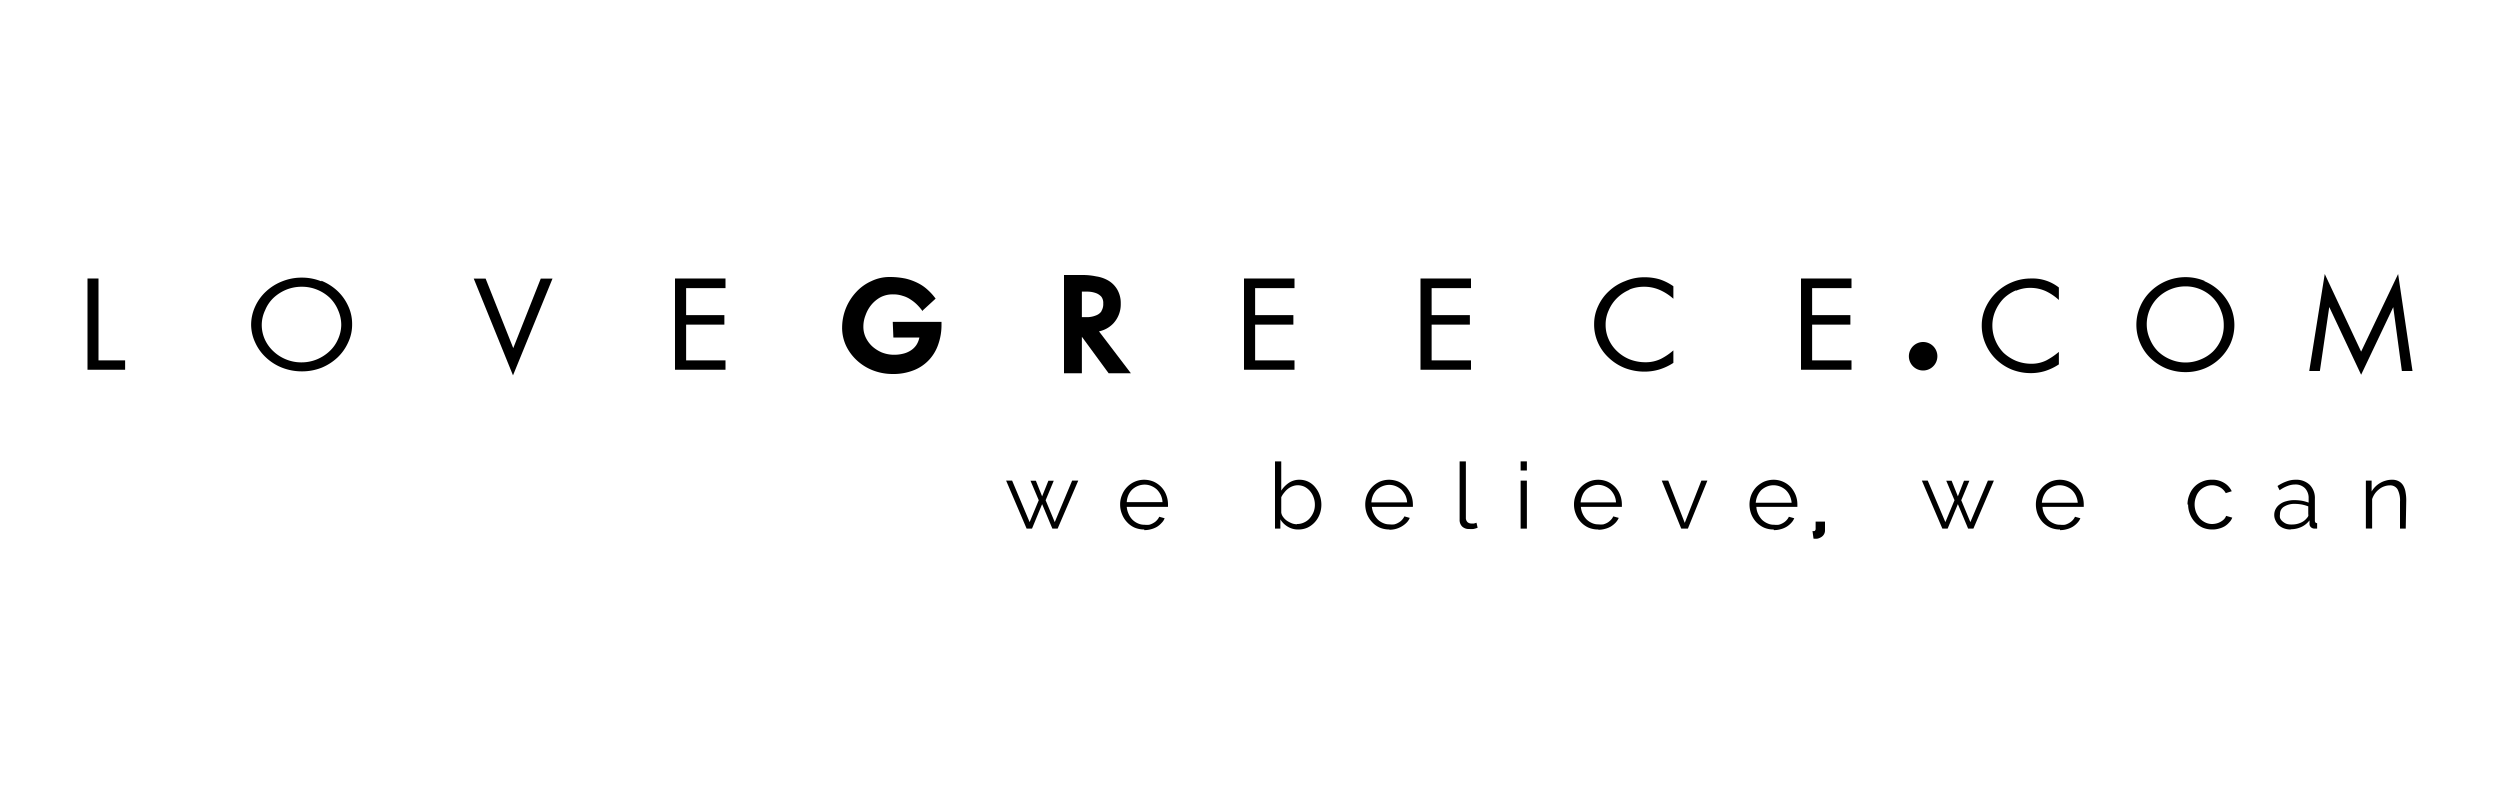 <svg id="Layer_1" data-name="Layer 1" xmlns="http://www.w3.org/2000/svg" viewBox="0 0 200 65"><title>black</title><polygon points="10.01 29.58 7 29.58 7 22.28 7.88 22.28 7.88 28.83 10.01 28.83 10.01 29.58"/><path d="M25.71,22.46a4.16,4.16,0,0,1,1.28.81,3.82,3.82,0,0,1,.86,1.2,3.36,3.36,0,0,1,.32,1.47,3.31,3.31,0,0,1-.32,1.46A3.82,3.82,0,0,1,27,28.6a4.18,4.18,0,0,1-1.28.82,4.28,4.28,0,0,1-1.56.29,4.35,4.35,0,0,1-1.58-.29,4,4,0,0,1-1.29-.81,3.7,3.7,0,0,1-.87-1.2A3.42,3.42,0,0,1,20.09,26a3.5,3.5,0,0,1,.32-1.47,3.74,3.74,0,0,1,.87-1.21,4.09,4.09,0,0,1,1.29-.81,4.15,4.15,0,0,1,1.58-.3,4.09,4.09,0,0,1,1.56.3m1.34,2.31a3,3,0,0,0-.67-1,3.28,3.28,0,0,0-1-.64,3.19,3.19,0,0,0-1.24-.24,3.27,3.27,0,0,0-1.25.24,3.4,3.4,0,0,0-1,.64,2.85,2.85,0,0,0-.68,1A2.75,2.75,0,0,0,20.94,26a2.84,2.84,0,0,0,.25,1.16,3,3,0,0,0,.69.95,3.21,3.21,0,0,0,1,.64,3.17,3.17,0,0,0,1.23.24,3.22,3.22,0,0,0,1.24-.24,3.35,3.35,0,0,0,1-.64,2.81,2.81,0,0,0,.68-.95A2.84,2.84,0,0,0,27.3,26a2.9,2.9,0,0,0-.25-1.18"/><polygon points="44.2 22.29 41.04 30.03 37.9 22.29 38.85 22.29 41.06 27.85 43.26 22.29 44.2 22.29"/><polygon points="57.95 25.21 57.95 25.97 54.89 25.97 54.89 28.83 58.04 28.83 58.04 29.58 54 29.58 54 22.28 58.04 22.28 58.04 23.05 54.89 23.05 54.89 25.21 57.95 25.21"/><path d="M71.47,27h2.08a1.71,1.71,0,0,1-.24.6,1.55,1.55,0,0,1-.47.45,1.92,1.92,0,0,1-.61.25,2.82,2.82,0,0,1-.73.08h-.07a2.68,2.68,0,0,1-.9-.19,2.83,2.83,0,0,1-.76-.49,2.37,2.37,0,0,1-.52-.72,2,2,0,0,1-.18-.85h0v0a2.48,2.48,0,0,1,.18-.93,2.71,2.71,0,0,1,.47-.83,2.56,2.56,0,0,1,.72-.59,2.11,2.11,0,0,1,1-.23h0a2.32,2.32,0,0,1,.78.12,2.1,2.1,0,0,1,.64.3,3,3,0,0,1,.51.41,3.91,3.91,0,0,1,.39.45l0,.06,1.09-1,0,0a4.42,4.42,0,0,0-.61-.68,3.33,3.33,0,0,0-.78-.55,4.52,4.52,0,0,0-1-.37,6.2,6.2,0,0,0-1.27-.13,3.34,3.34,0,0,0-1.48.33,3.68,3.68,0,0,0-1.21.87,4.25,4.25,0,0,0-.83,1.3,4.2,4.2,0,0,0-.3,1.59.11.11,0,0,0,0,.05,3.4,3.4,0,0,0,.32,1.37,3.82,3.82,0,0,0,.85,1.15,4,4,0,0,0,1.27.8,4.37,4.37,0,0,0,1.59.3h0a4.41,4.41,0,0,0,1.75-.32,3.34,3.34,0,0,0,1.22-.86,3.45,3.45,0,0,0,.71-1.25,4.59,4.59,0,0,0,.24-1.48v-.26h-3.9Z"/><path d="M87.92,26.51a2.21,2.21,0,0,0,1.13-.62,2.24,2.24,0,0,0,.61-1.6,2.15,2.15,0,0,0-.27-1.11,2,2,0,0,0-.7-.72,2.7,2.7,0,0,0-1-.35A5.27,5.27,0,0,0,86.66,22H85.12v7.86h1.43V26.94l2.14,2.92h1.78Zm.19-1.6a.89.89,0,0,1-.4.31,1.94,1.94,0,0,1-.63.15l-.53,0V23.33l.48,0a2.09,2.09,0,0,1,.65.12,1.09,1.09,0,0,1,.43.29.83.83,0,0,1,.15.54,1.06,1.06,0,0,1-.15.61"/><polygon points="103.47 25.21 103.47 25.97 100.41 25.97 100.41 28.83 103.56 28.83 103.56 29.58 99.52 29.58 99.52 22.28 103.56 22.28 103.56 23.05 100.41 23.05 100.41 25.21 103.47 25.21"/><polygon points="117.59 25.21 117.59 25.97 114.53 25.97 114.53 28.83 117.68 28.83 117.68 29.58 113.64 29.58 113.64 22.28 117.68 22.28 117.68 23.05 114.53 23.05 114.53 25.21 117.59 25.21"/><path d="M130.39,23.17a3.15,3.15,0,0,0-1,.65,3,3,0,0,0-.69,1,2.69,2.69,0,0,0-.25,1.16,2.78,2.78,0,0,0,.25,1.18,2.91,2.91,0,0,0,.68.95,3.15,3.15,0,0,0,1,.64,3.48,3.48,0,0,0,1.26.23,2.77,2.77,0,0,0,1.23-.27,4.84,4.84,0,0,0,1-.68v1a4.43,4.43,0,0,1-1.13.53,4.09,4.09,0,0,1-1.17.17,4.36,4.36,0,0,1-1.59-.29,4,4,0,0,1-1.28-.82,3.67,3.67,0,0,1-.86-1.2,3.57,3.57,0,0,1-.31-1.5,3.36,3.36,0,0,1,.32-1.43,3.7,3.7,0,0,1,.87-1.2,3.85,3.85,0,0,1,1.29-.8,3.91,3.91,0,0,1,1.56-.31,4.32,4.32,0,0,1,1.18.16,4.18,4.18,0,0,1,1.12.56v1a4.17,4.17,0,0,0-1.08-.7,3.11,3.11,0,0,0-1.28-.26,3.06,3.06,0,0,0-1.2.24"/><polygon points="148.03 25.21 148.03 25.97 144.97 25.97 144.97 28.83 148.12 28.83 148.12 29.58 144.08 29.58 144.08 22.28 148.12 22.28 148.12 23.05 144.97 23.05 144.97 25.21 148.03 25.21"/><polygon points="85.77 38.45 86.26 38.45 84.61 42.29 84.19 42.29 83.37 40.33 82.56 42.29 82.13 42.29 80.49 38.45 80.97 38.45 82.37 41.77 83.1 40.02 82.44 38.46 82.87 38.46 83.37 39.71 83.87 38.46 84.3 38.46 83.65 40.02 84.38 41.77 85.77 38.45"/><path d="M91.54,42.36a2,2,0,0,1-.77-.15,1.8,1.8,0,0,1-.61-.44,1.92,1.92,0,0,1-.4-.64,2,2,0,0,1-.15-.77,1.91,1.91,0,0,1,.15-.76,1.88,1.88,0,0,1,.4-.63,1.89,1.89,0,0,1,1.38-.59,2,2,0,0,1,.77.16,2,2,0,0,1,.6.43,1.86,1.86,0,0,1,.39.63,2.08,2.08,0,0,1,.14.75v.12a.32.32,0,0,0,0,.08H90.14a1.71,1.71,0,0,0,.15.57,1.49,1.49,0,0,0,.31.46,1.42,1.42,0,0,0,.43.29,1.2,1.2,0,0,0,.53.11,1.65,1.65,0,0,0,.38,0,1.22,1.22,0,0,0,.33-.14,1,1,0,0,0,.28-.22,1.07,1.07,0,0,0,.19-.28l.43.12a1,1,0,0,1-.25.38,1.6,1.6,0,0,1-.37.31,1.93,1.93,0,0,1-.47.19,2,2,0,0,1-.54.07M93,40.17a1.49,1.49,0,0,0-.14-.57,1.74,1.74,0,0,0-.31-.44,1.57,1.57,0,0,0-.44-.28,1.4,1.4,0,0,0-.53-.11,1.48,1.48,0,0,0-1,.39,1.44,1.44,0,0,0-.31.45,1.7,1.7,0,0,0-.13.56Z"/><path d="M103.86,42.36a1.59,1.59,0,0,1-.83-.22,1.7,1.7,0,0,1-.6-.59v.74H102V36.91h.5v2.34a2.19,2.19,0,0,1,.62-.63,1.49,1.49,0,0,1,.85-.24,1.59,1.59,0,0,1,.72.17,1.63,1.63,0,0,1,.55.46,2.09,2.09,0,0,1,.35.64,2.28,2.28,0,0,1,.12.73,2.19,2.19,0,0,1-.14.77,2,2,0,0,1-.39.63,1.91,1.91,0,0,1-.58.43,1.75,1.75,0,0,1-.72.15m-.12-.44a1.24,1.24,0,0,0,.58-.13,1.28,1.28,0,0,0,.45-.34,1.8,1.8,0,0,0,.3-.5,1.56,1.56,0,0,0,.1-.57,1.65,1.65,0,0,0-.1-.58,1.54,1.54,0,0,0-.28-.5,1.47,1.47,0,0,0-.43-.35,1.27,1.27,0,0,0-.55-.13,1.22,1.22,0,0,0-.43.08,1.36,1.36,0,0,0-.37.21,1.77,1.77,0,0,0-.3.31,1.56,1.56,0,0,0-.23.36V41a.76.76,0,0,0,.16.37,1.26,1.26,0,0,0,.31.3,2.4,2.4,0,0,0,.39.2,1.16,1.16,0,0,0,.4.07"/><path d="M111.15,42.36a2,2,0,0,1-.77-.15,1.8,1.8,0,0,1-.61-.44,2,2,0,0,1-.41-.64,2.19,2.19,0,0,1-.14-.77,2.1,2.1,0,0,1,.14-.76,2,2,0,0,1,1-1.06,1.93,1.93,0,0,1,.77-.16,2,2,0,0,1,.77.16,2,2,0,0,1,.6.43,2.23,2.23,0,0,1,.39.63,2.08,2.08,0,0,1,.14.75.49.49,0,0,1,0,.12s0,.07,0,.08h-3.28a1.71,1.71,0,0,0,.46,1,1.42,1.42,0,0,0,.43.29,1.2,1.2,0,0,0,.53.11,1.5,1.5,0,0,0,.37,0,1.16,1.16,0,0,0,.34-.14,1,1,0,0,0,.28-.22,1.07,1.07,0,0,0,.19-.28l.43.12a1.19,1.19,0,0,1-.25.38,1.92,1.92,0,0,1-1.38.57m1.42-2.19a1.7,1.7,0,0,0-.14-.57,2,2,0,0,0-.31-.44,1.57,1.57,0,0,0-.44-.28,1.4,1.4,0,0,0-.53-.11,1.48,1.48,0,0,0-1,.39,1.44,1.44,0,0,0-.31.45,1.7,1.7,0,0,0-.13.56Z"/><path d="M116.77,36.91h.5v4.51a.47.47,0,0,0,.12.34.45.45,0,0,0,.33.12l.2,0,.2-.06.09.4a2,2,0,0,1-.34.1,2.68,2.68,0,0,1-.35,0,.76.76,0,0,1-.55-.2.74.74,0,0,1-.2-.55Z"/><path d="M121.65,36.91h.5v.73h-.5Zm0,1.54h.5v3.84h-.5Z"/><path d="M127.86,42.36a2,2,0,0,1-.78-.15,1.9,1.9,0,0,1-.61-.44,1.92,1.92,0,0,1-.4-.64,2,2,0,0,1-.15-.77,1.91,1.91,0,0,1,.15-.76,1.88,1.88,0,0,1,.4-.63,1.92,1.92,0,0,1,2.15-.43,2,2,0,0,1,.6.43,1.86,1.86,0,0,1,.39.63,2.08,2.08,0,0,1,.14.75v.12a.54.54,0,0,1,0,.08h-3.28a1.63,1.63,0,0,0,.45,1,1.42,1.42,0,0,0,.43.29,1.2,1.2,0,0,0,.53.11,1.65,1.65,0,0,0,.38,0,1.43,1.43,0,0,0,.34-.14,1.13,1.13,0,0,0,.27-.22.87.87,0,0,0,.19-.28l.44.12a1.39,1.39,0,0,1-.25.38,1.91,1.91,0,0,1-.38.31,1.78,1.78,0,0,1-.47.19,1.88,1.88,0,0,1-.53.07m1.41-2.19a1.49,1.49,0,0,0-.14-.57,1.74,1.74,0,0,0-.31-.44,1.44,1.44,0,0,0-.44-.28,1.33,1.33,0,0,0-1.06,0,1.33,1.33,0,0,0-.44.28,1.27,1.27,0,0,0-.3.45,1.71,1.71,0,0,0-.14.56Z"/><polygon points="134.5 42.29 132.94 38.45 133.46 38.45 134.78 41.83 136.11 38.45 136.59 38.45 135.03 42.29 134.5 42.29"/><path d="M141.89,42.36a1.92,1.92,0,0,1-.77-.15,2,2,0,0,1-.62-.44,2.1,2.1,0,0,1-.4-.64,2.19,2.19,0,0,1-.14-.77,2.1,2.1,0,0,1,.14-.76,2.05,2.05,0,0,1,.4-.63,2.17,2.17,0,0,1,.61-.43,2,2,0,0,1,.77-.16,1.89,1.89,0,0,1,1.38.59,2.23,2.23,0,0,1,.39.63,2.08,2.08,0,0,1,.14.75s0,.08,0,.12,0,.07,0,.08h-3.28a1.49,1.49,0,0,0,.14.57,1.69,1.69,0,0,0,.31.46,1.46,1.46,0,0,0,.44.29,1.17,1.17,0,0,0,.53.11,1.57,1.57,0,0,0,.37,0,1.28,1.28,0,0,0,.34-.14,1.18,1.18,0,0,0,.28-.22,1.07,1.07,0,0,0,.19-.28l.43.12a1.19,1.19,0,0,1-.25.38,1.66,1.66,0,0,1-.38.31,1.78,1.78,0,0,1-.47.19,1.88,1.88,0,0,1-.53.07m1.42-2.19a1.71,1.71,0,0,0-.15-.57,1.52,1.52,0,0,0-.31-.44,1.48,1.48,0,0,0-1-.39,1.4,1.4,0,0,0-.53.11,1.57,1.57,0,0,0-.44.28,1.61,1.61,0,0,0-.3.45,1.71,1.71,0,0,0-.14.56Z"/><polygon points="159.03 38.45 159.51 38.45 157.87 42.29 157.45 42.29 156.63 40.33 155.81 42.29 155.39 42.29 153.75 38.45 154.22 38.45 155.63 41.77 156.36 40.02 155.7 38.46 156.13 38.46 156.63 39.71 157.12 38.46 157.55 38.46 156.9 40.02 157.63 41.77 159.03 38.45"/><path d="M164.8,42.36a1.92,1.92,0,0,1-.77-.15,2,2,0,0,1-.62-.44,2.1,2.1,0,0,1-.4-.64,2.19,2.19,0,0,1-.14-.77,2.1,2.1,0,0,1,.14-.76,2.05,2.05,0,0,1,.4-.63,2.17,2.17,0,0,1,.61-.43,2,2,0,0,1,.77-.16,1.93,1.93,0,0,1,.77.16,1.77,1.77,0,0,1,.6.43,2.05,2.05,0,0,1,.4.63,2.08,2.08,0,0,1,.14.75s0,.08,0,.12,0,.07,0,.08H163.4a1.49,1.49,0,0,0,.14.57,1.69,1.69,0,0,0,.31.46,1.46,1.46,0,0,0,.44.29,1.17,1.17,0,0,0,.53.11,1.57,1.57,0,0,0,.37,0,1.28,1.28,0,0,0,.34-.14,1.18,1.18,0,0,0,.28-.22,1.07,1.07,0,0,0,.19-.28l.43.12a1.19,1.19,0,0,1-.25.38,1.66,1.66,0,0,1-.38.31,1.78,1.78,0,0,1-.47.19,1.88,1.88,0,0,1-.53.07m1.42-2.19a1.71,1.71,0,0,0-.15-.57,1.52,1.52,0,0,0-.31-.44,1.48,1.48,0,0,0-1-.39,1.4,1.4,0,0,0-.53.11,1.57,1.57,0,0,0-.44.28,1.61,1.61,0,0,0-.3.45,1.71,1.71,0,0,0-.14.56Z"/><path d="M175,40.36a2,2,0,0,1,.15-.77,1.86,1.86,0,0,1,.39-.63,1.75,1.75,0,0,1,.61-.42,1.78,1.78,0,0,1,.78-.16,1.75,1.75,0,0,1,1,.25,1.52,1.52,0,0,1,.61.67l-.48.15a1.17,1.17,0,0,0-.45-.46,1.31,1.31,0,0,0-.65-.17,1.25,1.25,0,0,0-.54.12,1.35,1.35,0,0,0-.74.81,1.7,1.7,0,0,0-.11.61,1.74,1.74,0,0,0,.11.61,1.9,1.9,0,0,0,.3.5,1.45,1.45,0,0,0,.45.33,1.25,1.25,0,0,0,.54.12,1.5,1.5,0,0,0,.37-.05,1.22,1.22,0,0,0,.33-.14,1.15,1.15,0,0,0,.27-.21.83.83,0,0,0,.15-.25l.49.14a1,1,0,0,1-.24.38,1.55,1.55,0,0,1-.36.31,1.78,1.78,0,0,1-.47.19,1.81,1.81,0,0,1-.52.07,2,2,0,0,1-.78-.15,1.9,1.9,0,0,1-.61-.44,1.92,1.92,0,0,1-.4-.64,2,2,0,0,1-.15-.77"/><path d="M183.26,42.36a1.53,1.53,0,0,1-.54-.09,1.27,1.27,0,0,1-.42-.25,1.22,1.22,0,0,1-.26-.38,1,1,0,0,1-.1-.45,1,1,0,0,1,.12-.48,1.06,1.06,0,0,1,.33-.37,1.34,1.34,0,0,1,.51-.24,2.29,2.29,0,0,1,.66-.09,4,4,0,0,1,.59.05,3.49,3.49,0,0,1,.54.15v-.35a1.12,1.12,0,0,0-.29-.8,1.06,1.06,0,0,0-.79-.3,1.66,1.66,0,0,0-.61.12,2.61,2.61,0,0,0-.63.34l-.17-.34a3.35,3.35,0,0,1,.73-.37,2,2,0,0,1,.73-.13,1.54,1.54,0,0,1,1.12.41,1.51,1.51,0,0,1,.41,1.12v1.73q0,.21.18.21v.44h-.2a.44.44,0,0,1-.27-.09.36.36,0,0,1-.14-.27v-.3a1.72,1.72,0,0,1-.66.53,2,2,0,0,1-.83.18m.12-.38a1.66,1.66,0,0,0,.66-.14,1.25,1.25,0,0,0,.52-.4.42.42,0,0,0,.09-.14.27.27,0,0,0,0-.14v-.63a3.1,3.1,0,0,0-.52-.15,3.38,3.38,0,0,0-.53-.05,1.57,1.57,0,0,0-.88.22.67.67,0,0,0-.33.6,1,1,0,0,0,0,.3.7.7,0,0,0,.19.27,1.21,1.21,0,0,0,.29.19,1.09,1.09,0,0,0,.42.07"/><path d="M192.46,42.29H192V40.14a1.93,1.93,0,0,0-.2-1,.68.68,0,0,0-.62-.31,1.36,1.36,0,0,0-.44.08,1.27,1.27,0,0,0-.41.23,1.62,1.62,0,0,0-.34.35,1.81,1.81,0,0,0-.22.44v2.35h-.5V38.45h.46v.87a1.82,1.82,0,0,1,.29-.38,1.85,1.85,0,0,1,.39-.3,1.79,1.79,0,0,1,.45-.19,1.68,1.68,0,0,1,.5-.07,1.08,1.08,0,0,1,.54.12.93.93,0,0,1,.35.33,1.5,1.5,0,0,1,.19.53,3.51,3.51,0,0,1,.06.68Z"/><path d="M145,42.48a.37.37,0,0,0,.17,0,.22.22,0,0,0,.08-.2v-.55H146v.67a.62.62,0,0,1-.29.56,1,1,0,0,1-.3.13,1.24,1.24,0,0,1-.33,0Z"/><path d="M152.71,28.5a1.14,1.14,0,1,1,1.14,1.14,1.14,1.14,0,0,1-1.14-1.14"/><path d="M161.3,23.22a3.24,3.24,0,0,0-1,.65,3.3,3.3,0,0,0-.67,1,2.92,2.92,0,0,0-.24,1.17,3,3,0,0,0,.24,1.19,3.16,3.16,0,0,0,.66,1,3.44,3.44,0,0,0,1,.64,3.31,3.31,0,0,0,1.22.23,2.65,2.65,0,0,0,1.2-.27,5.66,5.66,0,0,0,1-.68v1a4.42,4.42,0,0,1-1.1.53,3.88,3.88,0,0,1-1.14.17,4.14,4.14,0,0,1-1.54-.29,4,4,0,0,1-1.25-.82,3.78,3.78,0,0,1-.83-1.21,3.64,3.64,0,0,1-.31-1.51,3.4,3.4,0,0,1,.32-1.44,4,4,0,0,1,2.1-2,3.88,3.88,0,0,1,1.51-.3,3.41,3.41,0,0,1,2.24.72v1a4.14,4.14,0,0,0-1.05-.71,3,3,0,0,0-1.24-.26,2.83,2.83,0,0,0-1.16.24"/><path d="M176.36,22.5a4,4,0,0,1,1.24.82,4.1,4.1,0,0,1,.84,1.21,3.66,3.66,0,0,1,0,2.95,3.92,3.92,0,0,1-2.08,2,4,4,0,0,1-1.52.29,4.12,4.12,0,0,1-1.53-.29,4.08,4.08,0,0,1-1.25-.81,3.66,3.66,0,0,1-.84-1.21,3.66,3.66,0,0,1,0-2.95,3.72,3.72,0,0,1,.85-1.22,4,4,0,0,1,4.29-.82m1.3,2.33a2.91,2.91,0,0,0-.65-1,3.06,3.06,0,0,0-2.18-.89,3.16,3.16,0,0,0-2.19.89,3,3,0,0,0-.9,2.15,2.85,2.85,0,0,0,.25,1.17,3,3,0,0,0,.66,1,3.19,3.19,0,0,0,1,.64,3.1,3.1,0,0,0,2.39,0,3.09,3.09,0,0,0,1-.64,3,3,0,0,0,.66-1A2.85,2.85,0,0,0,177.9,26a2.94,2.94,0,0,0-.24-1.19"/><polygon points="191.85 21.92 193 29.68 192.15 29.68 191.46 24.57 188.89 29.98 186.34 24.56 185.59 29.68 184.74 29.68 185.98 21.92 188.89 28.13 191.85 21.92"/></svg>